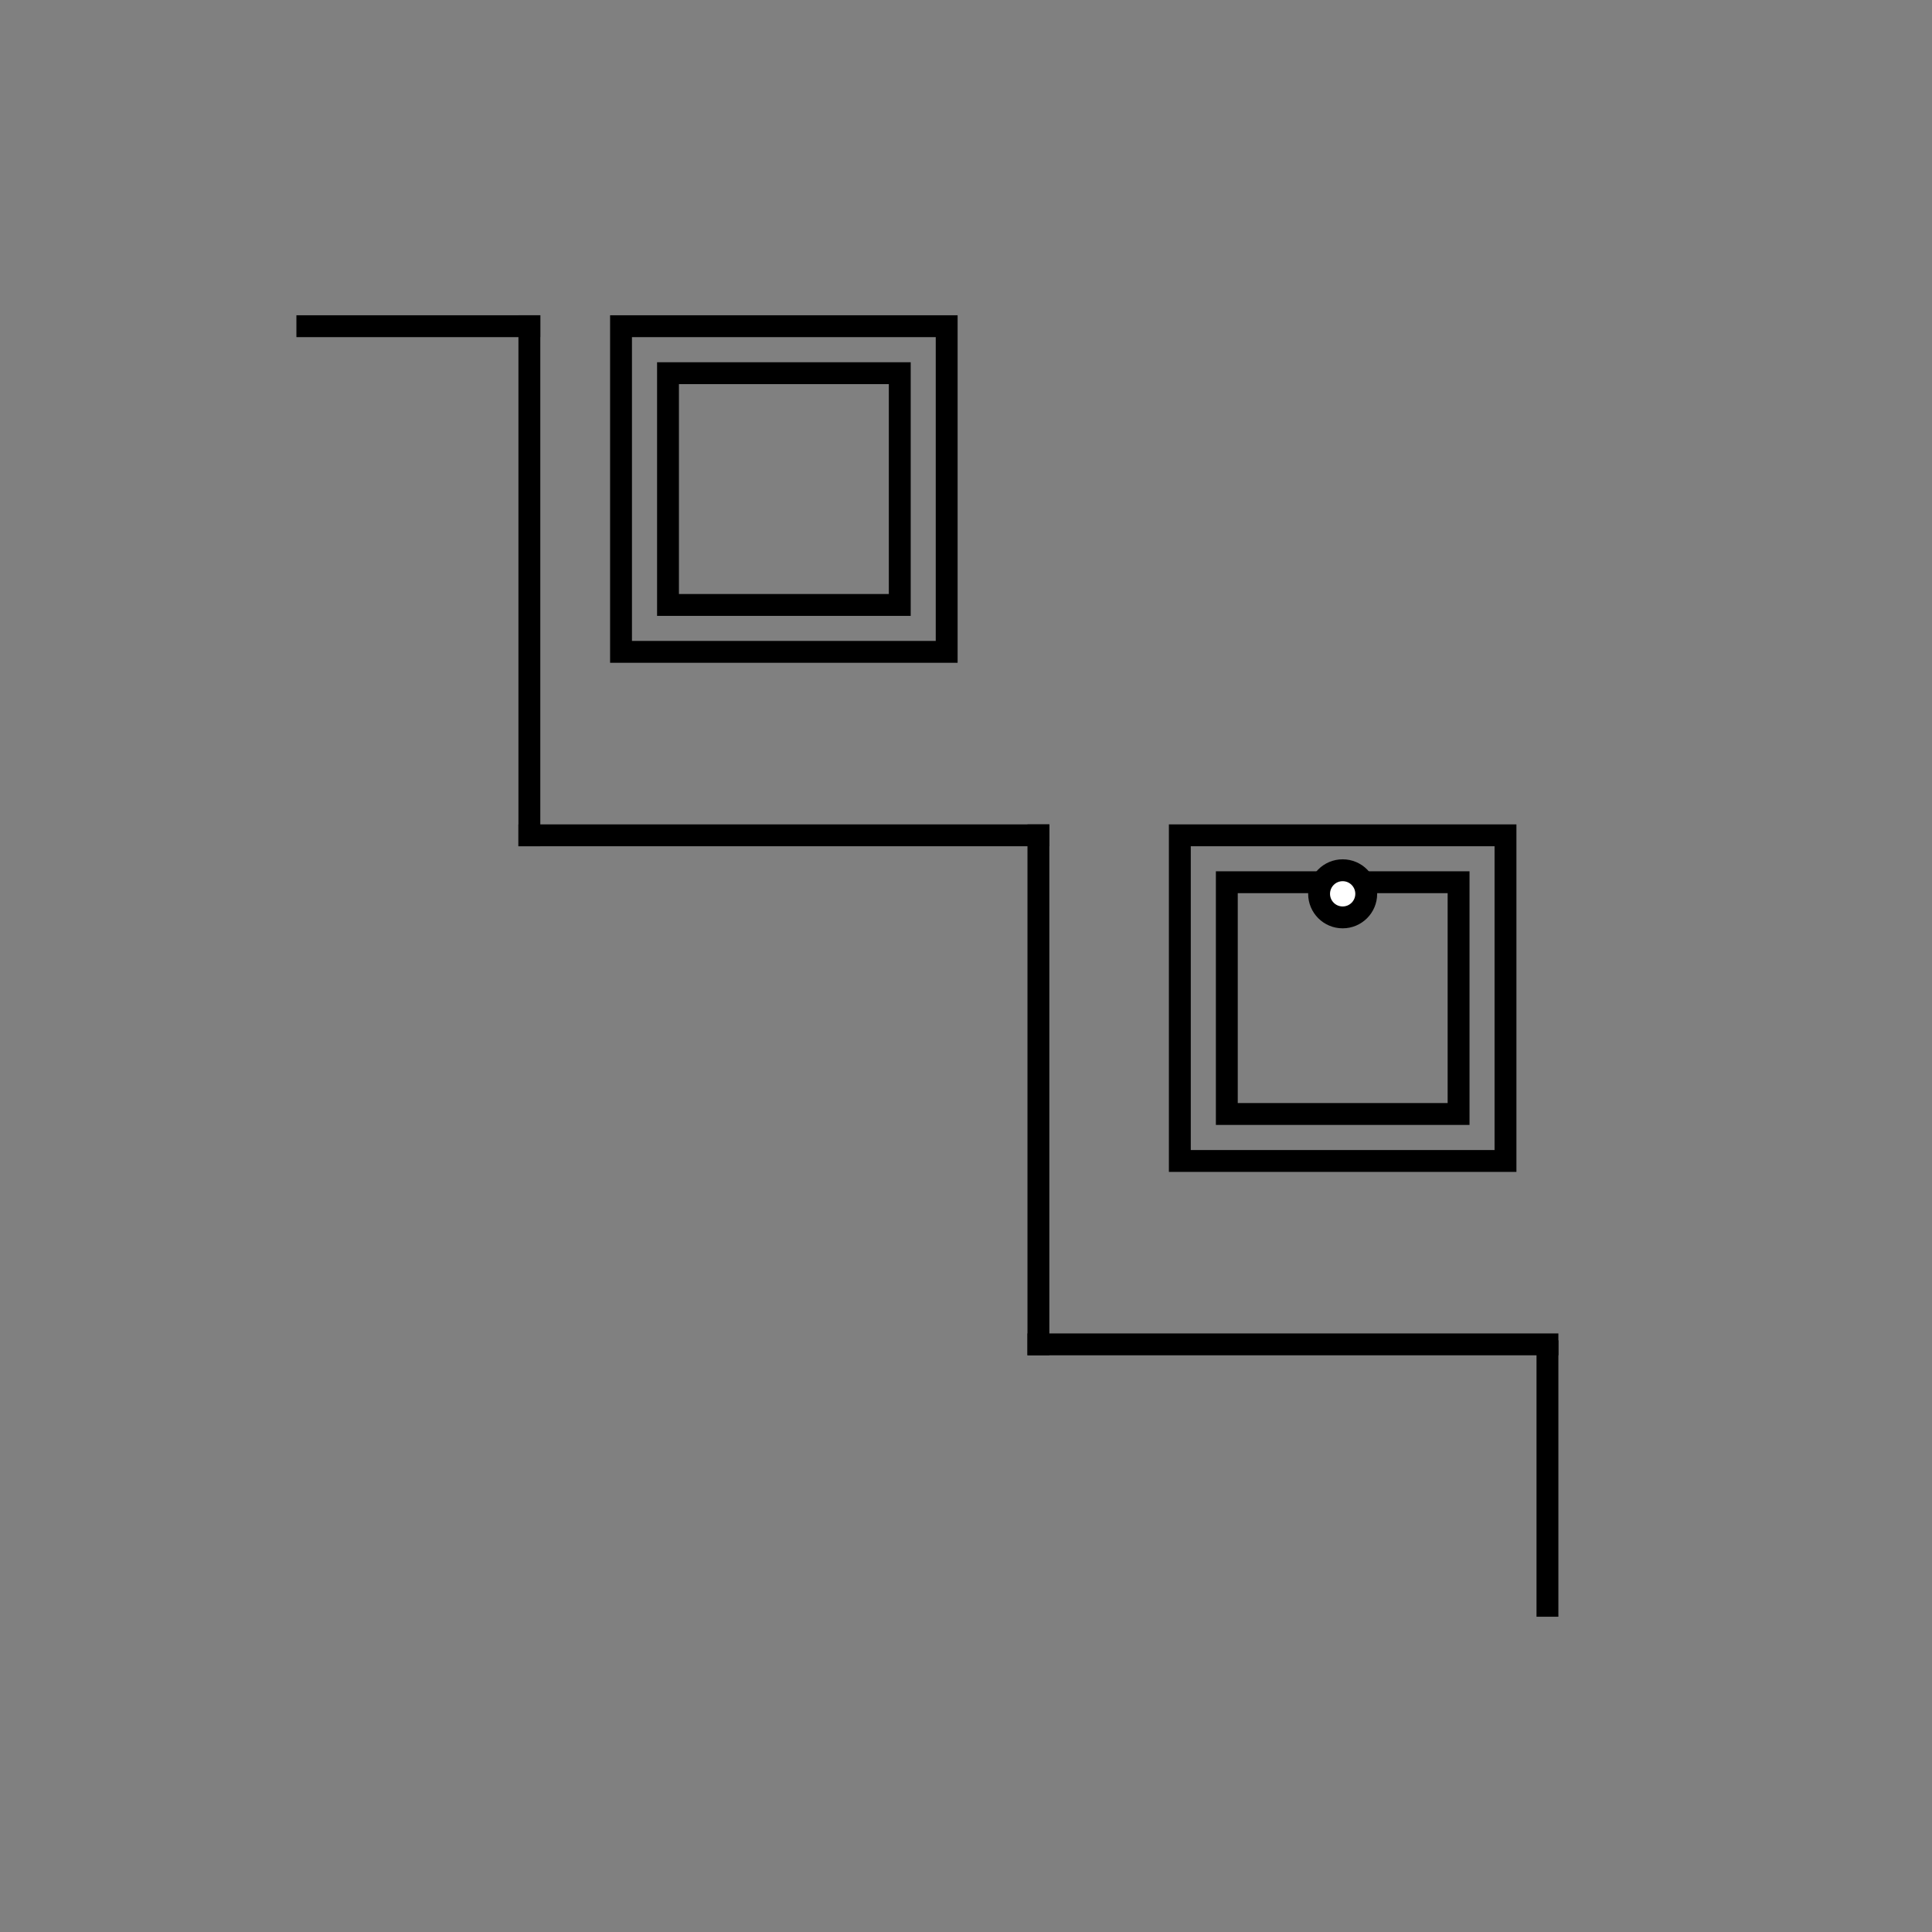<svg xmlns="http://www.w3.org/2000/svg" viewBox="0 0 250 250"><rect x="0" y="0" width="250" height="250" fill="#808080" stroke="none"/><defs><style>.cls-1,.cls-3,.cls-4{fill:none;}.cls-1,.cls-2,.cls-3{stroke:#000;stroke-miterlimit:10;stroke-width:2.83px;}.cls-2{fill:#fff;}.cls-3{stroke-linecap:square;}</style></defs><title>13 Oprawy schodowe</title><g id="Warstwa_2" data-name="Warstwa 2"><g id="Warstwa_1-2" data-name="Warstwa 1"><rect class="cls-1" x="152.67" y="108.09" width="42.14" height="42.14"/><rect class="cls-1" x="158.75" y="114.16" width="29.99" height="29.99"/><circle class="cls-2" cx="173.74" cy="115.66" r="3.05"/><rect class="cls-1" x="80.36" y="42.21" width="42.14" height="42.14"/><rect class="cls-1" x="86.44" y="48.29" width="29.99" height="29.99"/><line class="cls-3" x1="134.37" y1="108.09" x2="68.5" y2="108.09"/><line class="cls-3" x1="68.5" y1="42.21" x2="39.77" y2="42.21"/><line class="cls-3" x1="68.5" y1="108.09" x2="68.5" y2="42.21"/><line class="cls-3" x1="200.24" y1="173.96" x2="134.37" y2="173.96"/><line class="cls-3" x1="134.37" y1="173.96" x2="134.37" y2="108.09"/><line class="cls-3" x1="200.24" y1="207.79" x2="200.24" y2="174.85"/><rect class="cls-4" width="250" height="250"/></g></g></svg>